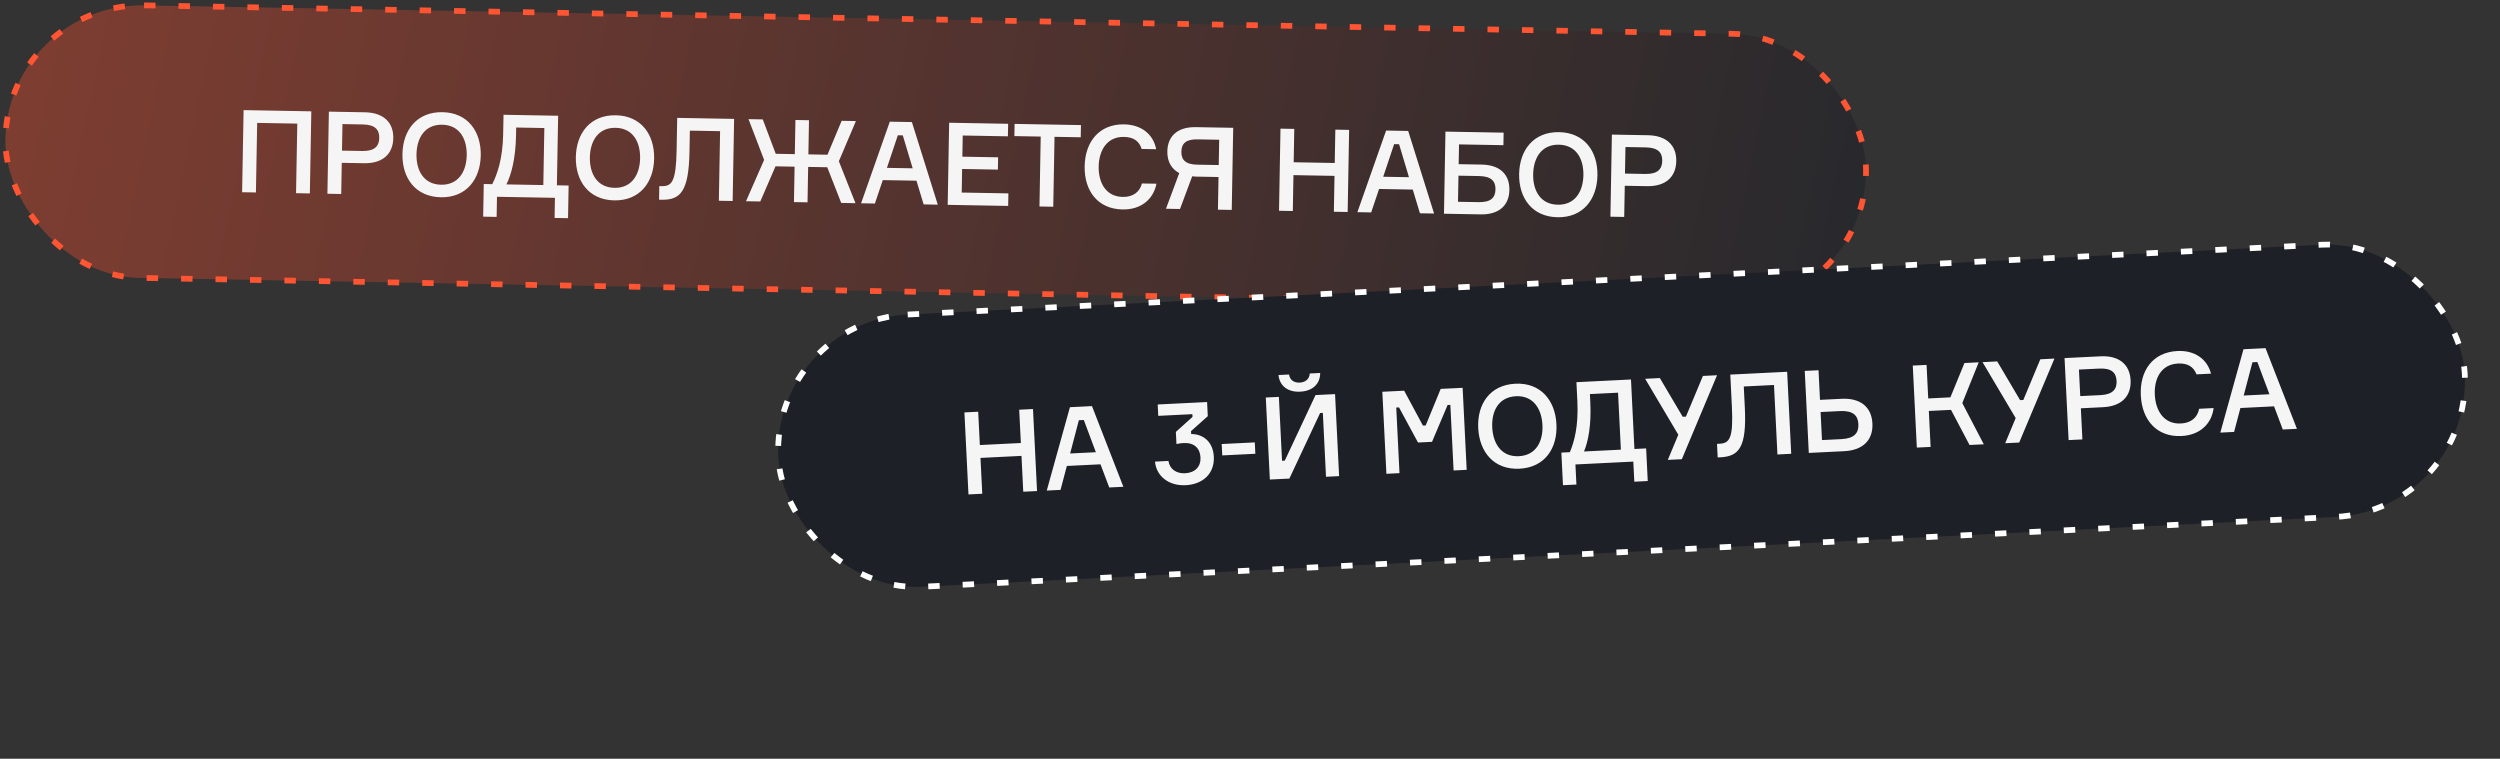 <?xml version="1.0" encoding="UTF-8"?> <svg xmlns="http://www.w3.org/2000/svg" width="201" height="61" viewBox="0 0 201 61" fill="none"><rect x="0" y="0" width="201" height="61" fill="#333333" stroke="none"/><rect x="0.627" y="0.235" width="149.621" height="21.915" rx="10.957" transform="rotate(1.025 0.627 0.235)" fill="url(#paint0_linear_4544_198)" fill-opacity="0.5" stroke="#FF5533" stroke-width="0.462" stroke-dasharray="0.92 1.85"></rect><path d="M19.585 8.853L25.03 8.951L24.912 15.552L23.802 15.532L23.902 9.938L20.676 9.881L20.576 15.474L19.466 15.454L19.585 8.853ZM26.442 8.976L29.345 9.028C30.824 9.054 31.642 9.836 31.62 11.103C31.597 12.397 30.751 13.15 29.272 13.123L27.478 13.091L27.433 15.597L26.324 15.577L26.442 8.976ZM27.496 12.111L29.123 12.14C30.112 12.158 30.48 11.758 30.492 11.092C30.504 10.417 30.15 10.022 29.161 10.005L27.534 9.976L27.496 12.111ZM35.571 9.019C37.614 9.055 38.687 10.573 38.653 12.496C38.618 14.419 37.491 15.897 35.448 15.86C33.396 15.823 32.322 14.306 32.357 12.383C32.391 10.46 33.518 8.982 35.571 9.019ZM35.466 14.852C36.862 14.877 37.502 13.779 37.525 12.476C37.548 11.172 36.949 10.052 35.553 10.027C34.147 10.002 33.508 11.1 33.485 12.403C33.461 13.707 34.061 14.827 35.466 14.852ZM44.774 14.899L45.717 14.916L45.67 17.541L44.588 17.522L44.617 15.904L39.958 15.821L39.929 17.439L38.847 17.419L38.894 14.794L39.578 14.806C39.991 13.99 40.42 12.749 40.455 10.771L40.483 9.227L44.874 9.306L44.774 14.899ZM43.683 14.879L43.765 10.294L41.5 10.253L41.489 10.891C41.456 12.749 41.109 14.047 40.715 14.826L43.683 14.879ZM49.511 9.268C51.554 9.305 52.627 10.822 52.593 12.745C52.559 14.668 51.432 16.146 49.388 16.11C47.336 16.073 46.263 14.556 46.297 12.633C46.331 10.71 47.458 9.232 49.511 9.268ZM49.407 15.102C50.803 15.127 51.442 14.028 51.465 12.725C51.488 11.421 50.889 10.301 49.493 10.276C48.087 10.251 47.448 11.349 47.425 12.653C47.402 13.956 48.001 15.077 49.407 15.102ZM53.008 14.963L53.211 14.966C54.016 14.981 54.355 14.608 54.401 12.056L54.447 9.477L59.023 9.559L58.905 16.16L57.796 16.14L57.896 10.546L55.464 10.503L55.434 12.204C55.377 15.412 54.699 16.084 53.201 16.058L52.988 16.054L53.008 14.963ZM66.511 13.447L64.976 13.42L64.925 16.267L63.834 16.248L63.885 13.4L62.351 13.373L61.126 16.199L59.979 16.179L61.435 12.857L60.181 9.579L61.327 9.6L62.369 12.365L63.903 12.393L63.953 9.647L65.043 9.666L64.994 12.412L66.529 12.44L67.669 9.713L68.815 9.734L67.444 12.965L68.781 16.336L67.634 16.316L66.511 13.447ZM74.261 16.434L73.684 14.528L70.976 14.48L70.341 16.364L69.231 16.344L71.54 9.783L73.316 9.814L75.398 16.455L74.261 16.434ZM72.187 10.876L71.308 13.496L73.379 13.533L72.584 10.883L72.187 10.876ZM77.321 15.481L81.075 15.548L81.057 16.556L76.194 16.469L76.312 9.868L81.054 9.953L81.036 10.96L77.403 10.895L77.373 12.597L80.248 12.648L80.23 13.637L77.355 13.586L77.321 15.481ZM86.908 10.057L86.891 11.037L84.783 11L84.682 16.621L83.573 16.601L83.673 10.98L81.556 10.942L81.574 9.962L86.908 10.057ZM91.814 14.751L92.979 14.771C92.735 16.016 91.749 16.867 90.251 16.84C88.263 16.805 87.17 15.352 87.206 13.364C87.242 11.377 88.395 9.964 90.383 9.999C91.788 10.024 92.736 10.818 92.955 11.997L91.79 11.976C91.589 11.343 91.141 11.021 90.365 11.007C89.006 10.983 88.357 12.081 88.334 13.384C88.311 14.688 88.91 15.809 90.269 15.833C91.083 15.847 91.626 15.45 91.814 14.751ZM96.136 10.222L99.15 10.276L99.032 16.877L97.922 16.858L97.969 14.232L96.435 14.204C96.241 14.201 96.046 14.207 95.853 14.175L94.872 16.803L93.744 16.783L94.812 13.916C94.18 13.582 93.839 12.983 93.854 12.17C93.876 10.922 94.703 10.197 96.136 10.222ZM97.987 13.27L98.023 11.236L96.276 11.205C95.342 11.188 94.993 11.543 94.982 12.199C94.97 12.828 95.305 13.223 96.239 13.239L97.987 13.27ZM107.361 10.423L108.47 10.443L108.352 17.044L107.243 17.024L107.294 14.14L103.994 14.081L103.942 16.965L102.833 16.945L102.951 10.344L104.06 10.364L104.012 13.045L107.313 13.104L107.361 10.423ZM114.163 17.148L113.587 15.242L110.878 15.193L110.243 17.078L109.134 17.058L111.443 10.496L113.218 10.528L115.3 17.168L114.163 17.148ZM112.089 11.59L111.21 14.21L113.281 14.247L112.487 11.597L112.089 11.59ZM117.277 13.199L119.135 13.232C120.578 13.258 121.378 14.012 121.355 15.27C121.333 16.527 120.506 17.262 119.064 17.236L116.096 17.183L116.214 10.582L120.892 10.665L120.874 11.673L117.306 11.609L117.277 13.199ZM117.223 16.223L118.887 16.252C119.876 16.27 120.225 15.888 120.237 15.222C120.249 14.566 119.895 14.171 118.925 14.154L117.261 14.124L117.223 16.223ZM125.352 10.625C127.395 10.661 128.468 12.179 128.434 14.102C128.4 16.025 127.273 17.503 125.229 17.466C123.177 17.43 122.104 15.912 122.138 13.989C122.172 12.066 123.299 10.588 125.352 10.625ZM125.247 16.459C126.643 16.483 127.283 15.385 127.306 14.082C127.329 12.778 126.73 11.658 125.334 11.633C123.929 11.607 123.289 12.706 123.266 14.009C123.243 15.313 123.842 16.433 125.247 16.459ZM129.595 10.821L132.498 10.873C133.977 10.899 134.795 11.681 134.772 12.948C134.749 14.242 133.904 14.995 132.424 14.968L130.631 14.936L130.586 17.442L129.477 17.422L129.595 10.821ZM130.648 13.956L132.275 13.986C133.265 14.003 133.633 13.603 133.644 12.937C133.656 12.262 133.303 11.867 132.314 11.85L130.687 11.821L130.648 13.956Z" fill="#F5F5F5"></path><rect x="62.036" y="25.829" width="135.757" height="21.915" rx="10.957" transform="rotate(-2.827 62.036 25.829)" fill="#1E2027" stroke="white" stroke-width="0.462" stroke-dasharray="0.92 1.85"></rect><path d="M81.944 32.94L83.053 32.886L83.378 39.48L82.27 39.534L82.128 36.653L78.831 36.816L78.973 39.697L77.865 39.752L77.539 33.158L78.647 33.103L78.78 35.781L82.077 35.618L81.944 32.94ZM89.183 39.193L88.48 37.33L85.774 37.463L85.267 39.386L84.159 39.441L86.022 32.739L87.795 32.651L90.319 39.137L89.183 39.193ZM86.74 33.787L86.039 36.46L88.108 36.358L87.138 33.767L86.74 33.787ZM93.079 32.52L97.05 32.324L97.106 33.46L95.758 34.665L95.77 34.896C96.742 34.894 97.532 35.522 97.591 36.722C97.658 38.08 96.71 38.941 95.325 39.01C93.94 39.078 92.964 38.256 92.861 37.113L93.942 37.06C94.039 37.722 94.585 38.084 95.277 38.05C96.081 38.01 96.557 37.523 96.52 36.775C96.483 36.036 96.007 35.579 95.167 35.62C94.936 35.632 94.743 35.66 94.588 35.704L94.539 34.725L95.878 33.52L95.867 33.299L93.124 33.434L93.079 32.52ZM100.93 36.483L98.27 36.615L98.225 35.7L100.885 35.569L100.93 36.483ZM101.769 31.961L102.822 31.909L103.076 37.044L103.297 37.033L105.768 31.764L107.338 31.686L107.664 38.28L106.611 38.332L106.357 33.197L106.136 33.208L103.665 38.478L102.095 38.555L101.769 31.961ZM105.303 30.028L106.143 29.986C106.141 30.884 105.521 31.443 104.533 31.491C103.563 31.539 102.881 31.045 102.791 30.152L103.641 30.11C103.688 30.515 104.007 30.786 104.497 30.762C104.986 30.738 105.286 30.445 105.303 30.028ZM111.466 38.093L111.14 31.498L112.895 31.412L114.404 34.217L114.625 34.206L115.832 31.267L117.596 31.18L117.921 37.774L116.869 37.826L116.608 32.552L116.387 32.563L115.135 35.523L114.008 35.578L112.48 32.756L112.258 32.767L112.519 38.041L111.466 38.093ZM121.83 30.85C123.871 30.75 125.043 32.191 125.138 34.112C125.233 36.033 124.208 37.584 122.167 37.684C120.117 37.786 118.944 36.344 118.849 34.423C118.754 32.502 119.779 30.951 121.83 30.85ZM122.117 36.678C123.512 36.609 124.076 35.47 124.012 34.168C123.947 32.866 123.274 31.788 121.879 31.857C120.475 31.926 119.911 33.065 119.976 34.367C120.04 35.669 120.714 36.747 122.117 36.678ZM131.407 36.099L132.349 36.052L132.479 38.675L131.398 38.728L131.318 37.112L126.664 37.342L126.744 38.958L125.663 39.011L125.534 36.389L126.217 36.355C126.574 35.513 126.918 34.247 126.821 32.27L126.745 30.728L131.131 30.511L131.407 36.099ZM130.318 36.153L130.091 31.572L127.829 31.683L127.86 32.321C127.952 34.177 127.693 35.495 127.353 36.299L130.318 36.153ZM135.291 33.509L135.549 33.496L136.915 30.226L138.051 30.169L135.219 36.919L134.092 36.975L134.936 34.952L132.27 30.455L133.452 30.397L135.291 33.509ZM138.048 35.687L138.252 35.677C139.055 35.638 139.369 35.243 139.243 32.694L139.116 30.117L143.687 29.891L144.013 36.485L142.905 36.54L142.629 30.953L140.2 31.073L140.284 32.772C140.442 35.977 139.811 36.693 138.315 36.767L138.102 36.777L138.048 35.687ZM146.487 35.382L148.048 35.305C149.092 35.253 149.449 34.81 149.414 34.099C149.38 33.397 148.98 33 147.937 33.051L146.376 33.128L146.487 35.382ZM148.281 36.275L145.427 36.415L145.102 29.821L146.21 29.767L146.328 32.149L148.073 32.063C149.579 31.989 150.476 32.722 150.541 34.043C150.607 35.373 149.787 36.2 148.281 36.275ZM154.113 35.986L153.787 29.392L154.896 29.338L155.029 32.035L156.811 31.946L157.943 29.187L159.088 29.131L157.769 32.408L159.497 35.721L158.352 35.777L156.861 32.953L155.078 33.041L155.221 35.932L154.113 35.986ZM162.416 32.17L162.675 32.157L164.041 28.886L165.177 28.83L162.344 35.58L161.217 35.636L162.061 33.613L159.395 29.116L160.577 29.057L162.416 32.17ZM165.99 28.79L168.89 28.647C170.368 28.574 171.237 29.299 171.299 30.564C171.363 31.857 170.57 32.665 169.092 32.738L167.301 32.826L167.424 35.329L166.316 35.384L165.99 28.79ZM167.252 31.847L168.878 31.767C169.866 31.718 170.206 31.294 170.173 30.629C170.14 29.955 169.76 29.585 168.772 29.634L167.147 29.714L167.252 31.847ZM176.812 32.866L177.976 32.808C177.816 34.066 176.889 34.982 175.393 35.056C173.407 35.154 172.219 33.778 172.121 31.792C172.023 29.807 173.079 28.32 175.064 28.221C176.468 28.152 177.467 28.88 177.765 30.041L176.601 30.099C176.358 29.481 175.89 29.19 175.114 29.228C173.756 29.295 173.183 30.434 173.247 31.736C173.312 33.039 173.985 34.116 175.343 34.049C176.156 34.009 176.671 33.576 176.812 32.866ZM183.537 34.533L182.834 32.67L180.128 32.804L179.621 34.727L178.513 34.782L180.376 28.079L182.149 27.992L184.673 34.477L183.537 34.533ZM181.095 29.127L180.393 31.8L182.462 31.698L181.492 29.108L181.095 29.127Z" fill="#F5F5F5"></path><defs><linearGradient id="paint0_linear_4544_198" x1="-41.564" y1="-9.326" x2="147.338" y2="27.379" gradientUnits="userSpaceOnUse"><stop stop-color="#FF5533"></stop><stop offset="1" stop-color="#1E2027"></stop></linearGradient></defs></svg> 